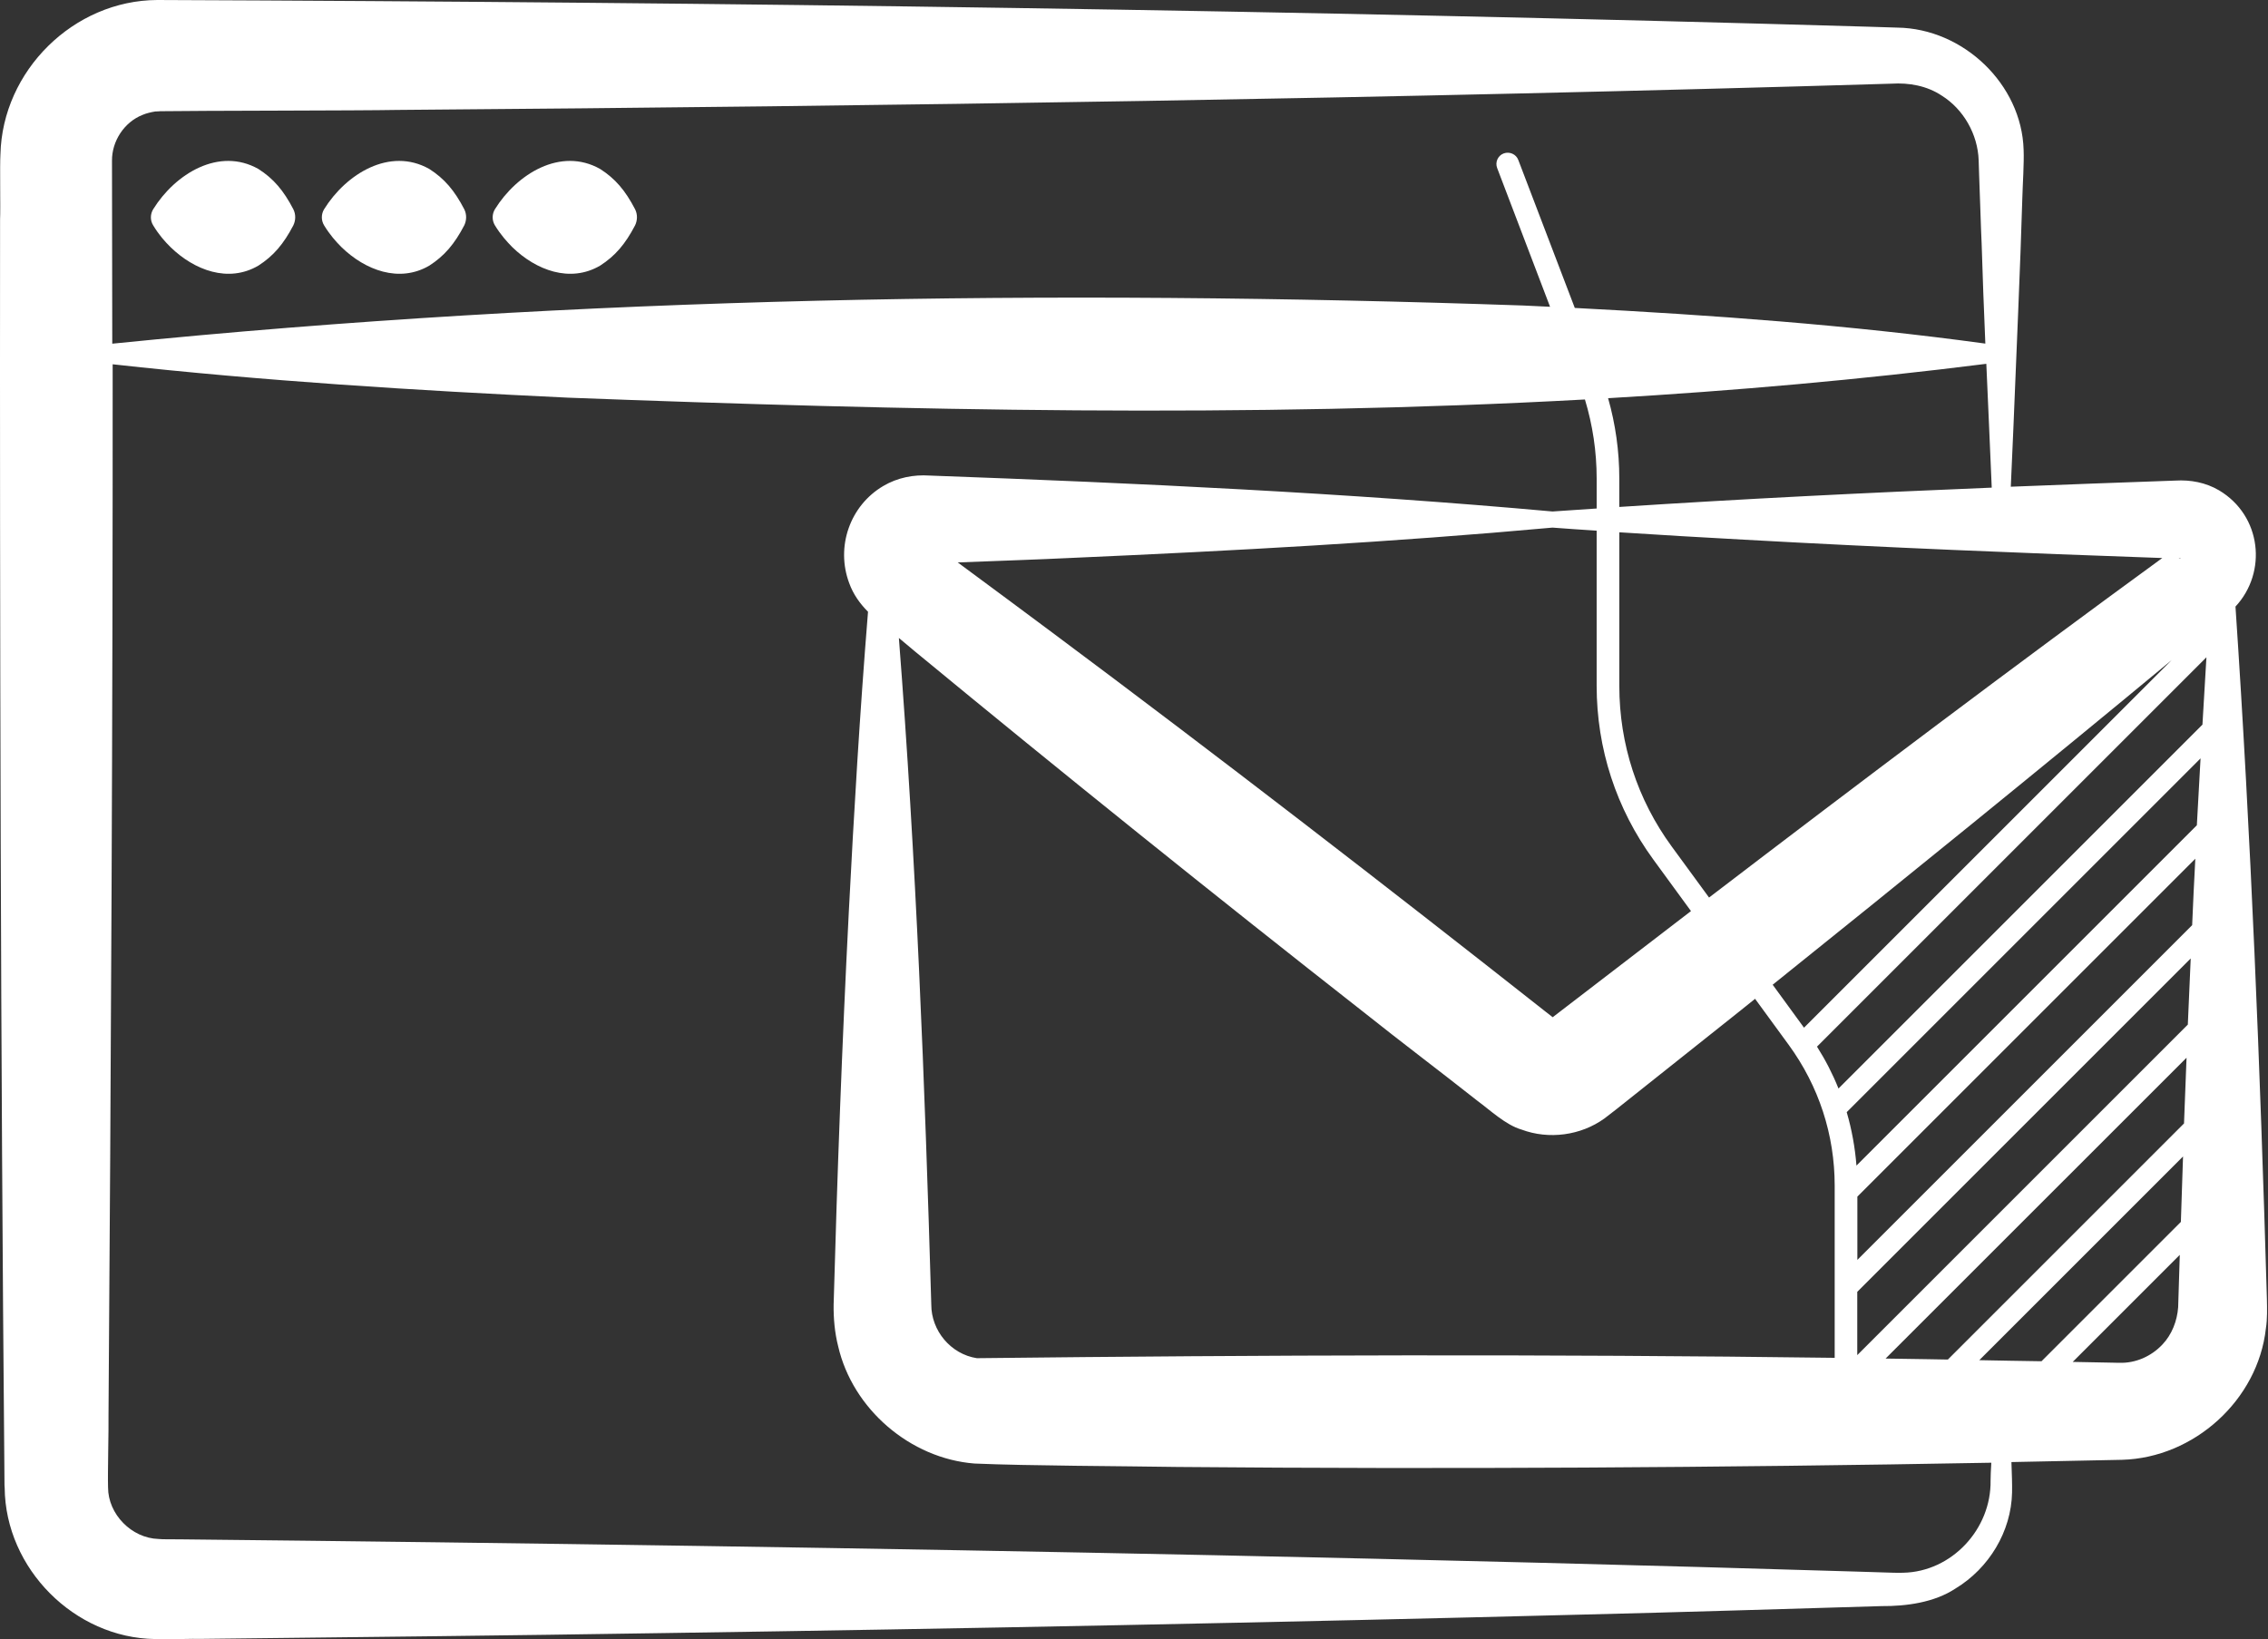 <svg xmlns="http://www.w3.org/2000/svg" fill="none" viewBox="0 0 415 300" height="300" width="415">
<rect x="0" y="0" width="415" height="300" fill="#333333" stroke="none"/>
<path fill="white" d="M31.23 45.253C35.557 49.448 41.768 51.827 47.268 48.622C50.043 46.838 51.893 44.658 53.677 41.239C54.106 40.347 54.156 39.257 53.677 38.299C51.893 34.863 50.043 32.683 47.268 30.916C40.067 26.869 32.056 31.808 28.026 38.299C27.497 39.174 27.447 40.314 28.026 41.239C29.083 42.99 30.14 44.179 31.23 45.253Z"></path>
<path fill="white" d="M62.505 45.253C66.832 49.448 73.043 51.827 78.543 48.622C81.318 46.838 83.168 44.658 84.952 41.239C85.381 40.347 85.431 39.257 84.952 38.299C83.168 34.863 81.318 32.683 78.543 30.916C71.342 26.869 63.331 31.808 59.3 38.299C58.772 39.174 58.739 40.314 59.3 41.239C60.374 42.99 61.431 44.179 62.505 45.253Z"></path>
<path fill="white" d="M93.762 45.253C98.089 49.448 104.3 51.827 109.8 48.622C112.575 46.838 114.425 44.658 116.209 41.239C116.638 40.347 116.688 39.257 116.209 38.299C114.425 34.863 112.575 32.683 109.8 30.916C102.599 26.869 94.587 31.808 90.557 38.299C90.029 39.174 89.996 40.314 90.557 41.239C91.631 42.99 92.704 44.179 93.762 45.253Z"></path>
<path fill="white" d="M414.797 237.666C413.558 195.448 411.89 153.229 409.049 111.012C414.896 104.736 413.839 94.379 406.042 89.738C403.598 88.301 400.823 87.789 398.065 87.954C388.022 88.301 377.98 88.681 367.937 89.078C368.102 85.477 368.267 81.86 368.416 78.242C368.895 66.151 369.705 48.214 370.051 36.156C370.117 33.679 370.382 29.83 370.283 27.419C369.936 15.394 359.216 5.219 347.192 5.054L346.134 5.021L341.939 4.889C238.178 1.866 132.632 0.396 28.786 0C13.458 0.066 0.442 12.95 0.079 28.245C-0.053 30.293 0.112 38.155 0.013 40.154C-0.053 114.117 0.128 193.73 0.789 267.398L0.822 271.593C0.822 271.725 0.822 272.023 0.855 272.287C0.987 287.086 13.639 299.772 28.373 299.97C30.652 300.069 35.129 299.887 37.111 299.937C65.008 299.623 93.399 299.326 121.265 298.88C175.591 298.087 235.284 296.898 289.577 295.494C306.243 295.097 327.633 294.437 344.285 293.941C348.777 293.974 353.914 293.297 357.796 290.737C363.973 287.004 368.02 280.265 368.168 273.163C368.201 271.775 368.135 269.744 368.053 267.58C374.809 267.448 381.564 267.316 388.287 267.167C401.467 266.803 413.162 256.233 414.615 243.118C414.896 241.334 414.83 239.45 414.797 237.666ZM362.174 248.931L399.453 211.652C399.321 215.649 399.189 219.646 399.057 223.627L373.555 249.129C369.739 249.08 365.676 248.998 362.174 248.931ZM284.079 96.56C286.771 96.758 289.464 96.957 292.156 97.122V125.498C292.156 137.011 295.741 148.011 302.529 157.31L309.417 166.742C300.828 173.316 292.371 179.824 284.112 186.166C283.551 185.737 282.906 185.225 282.906 185.225C253.324 161.903 222.749 138.281 192.524 115.752C189.006 113.142 180.78 106.998 175.247 102.935C181.969 102.67 189.964 102.406 196.372 102.092C225.674 100.804 254.861 99.219 284.079 96.56ZM395.655 102.126C369.062 121.517 340.338 143.155 312.723 164.263L305.884 154.914C299.608 146.326 296.304 136.167 296.304 125.53V97.418C303.919 97.913 311.533 98.359 319.164 98.772C344.617 100.193 370.166 101.234 395.655 102.126ZM400.329 187.519L339.842 248.007V236.428L400.858 175.412C400.676 179.459 400.494 183.489 400.329 187.519ZM403.005 132.618L336.407 199.215C335.35 196.572 334.029 193.996 332.476 191.551L403.734 120.294C403.502 124.39 403.236 128.488 403.005 132.618ZM401.122 169.319L339.861 230.58V219.002L401.701 157.161C401.487 161.224 401.287 165.272 401.122 169.319ZM401.981 151.034L339.696 213.319C339.432 209.983 338.837 206.712 337.912 203.541L402.658 138.795C402.427 142.875 402.212 146.955 401.981 151.034ZM330.098 188.083L324.366 180.22C347.788 161.424 374.05 140.149 397.374 120.807L330.098 188.083ZM249.525 185.242C256.148 190.527 263.581 196.127 270.27 201.412C272.649 203.163 275.539 205.905 278.414 206.731C283.402 208.597 289.249 207.821 293.576 204.699C294.088 204.336 297.342 201.775 297.854 201.346C302.231 197.877 313.926 188.562 318.435 184.977C319.327 184.25 320.235 183.524 321.144 182.797L327.321 191.254C332.805 198.785 335.712 207.672 335.712 216.988V248.503C283.453 247.809 230.961 247.974 178.748 248.569C173.991 247.842 170.39 243.547 170.407 238.741C169.218 198.042 167.632 157.377 164.477 116.759C166.047 118.064 167.517 119.303 167.517 119.303C194.192 141.304 222.336 163.935 249.525 185.242ZM400.095 193.583C399.93 197.58 399.798 201.61 399.633 205.608L356.422 248.818C354.11 248.785 352.656 248.752 352.656 248.752C350.113 248.719 347.569 248.686 345.025 248.637L400.095 193.583ZM399.038 102.228H399.071C398.955 102.278 398.807 102.261 398.658 102.195H398.922L399.038 102.228ZM296.3 92.78V87.577C296.3 82.572 295.606 77.633 294.252 72.876C317.376 71.522 340.451 69.49 363.458 66.583C363.789 74.264 364.152 82.027 364.449 89.245C341.722 90.17 318.994 91.293 296.3 92.78ZM26.078 21.028C26.821 20.714 27.631 20.532 28.423 20.4L28.919 20.384L29.167 20.367L29.299 20.351H29.497C35.51 20.251 66.231 20.251 72.623 20.119C163.238 19.426 255.6 18.022 346.117 15.313C349.322 15.115 352.592 15.693 355.318 17.51C359.265 19.987 361.892 24.546 362.057 29.336L362.073 29.865L362.14 31.962C362.255 34.407 362.47 42.154 362.602 44.582C362.767 50.313 363.015 56.54 363.279 62.883C338.305 59.464 313.265 57.663 288.157 56.358L277.817 29.27C277.421 28.213 276.215 27.684 275.141 28.081C274.084 28.477 273.539 29.683 273.952 30.757L283.631 56.144C281.996 56.061 280.361 55.979 278.726 55.913C192.656 52.939 106.286 54.228 20.542 62.899C20.542 55.285 20.526 47.703 20.509 40.204C20.492 38.85 20.509 30.476 20.492 29.418C20.459 25.818 22.741 22.349 26.078 21.028ZM364.238 270.936C364.387 279.872 357.102 287.652 348.266 287.834C347.176 287.883 345.64 287.8 344.269 287.767L340.073 287.635C302.298 286.479 260.063 285.422 222.257 284.629C160.15 283.324 94.909 282.366 32.904 281.722C32.094 281.689 29.584 281.755 29.005 281.656C24.05 281.507 19.772 277.097 19.772 272.225C19.69 269.615 19.904 261.488 19.855 258.978C20.301 196.904 20.648 130.078 20.615 66.669C48.347 69.741 76.13 71.459 103.961 72.78C165.916 75.126 228.103 76.513 290.012 73.111C291.432 77.802 292.159 82.657 292.159 87.58V93.064C289.467 93.245 286.775 93.427 284.082 93.609C246.125 90.19 208.135 88.422 170.096 87.035C167.156 86.837 164.216 87.415 161.639 88.934C155.528 92.519 152.885 100.067 155.396 106.74C156.123 108.755 157.345 110.473 158.831 111.959C157.345 130.293 156.255 148.628 155.313 166.946C154.091 190.88 153.199 214.812 152.538 238.761C152.505 241.272 152.736 243.915 153.364 246.376C156.007 257.872 166.545 266.924 178.305 267.848C188.216 268.278 205.592 268.311 215.519 268.476C264.771 268.905 314.836 268.608 364.372 267.7C364.289 269.021 364.238 270.21 364.238 270.936ZM395.67 246.078C393.622 248.242 390.781 249.497 387.825 249.414H387.511L386.982 249.398C386.982 249.398 383.745 249.332 379.269 249.249L398.858 229.66C398.759 232.847 398.66 236.035 398.561 239.24C398.379 241.734 397.421 244.244 395.67 246.078Z"></path>
</svg>
